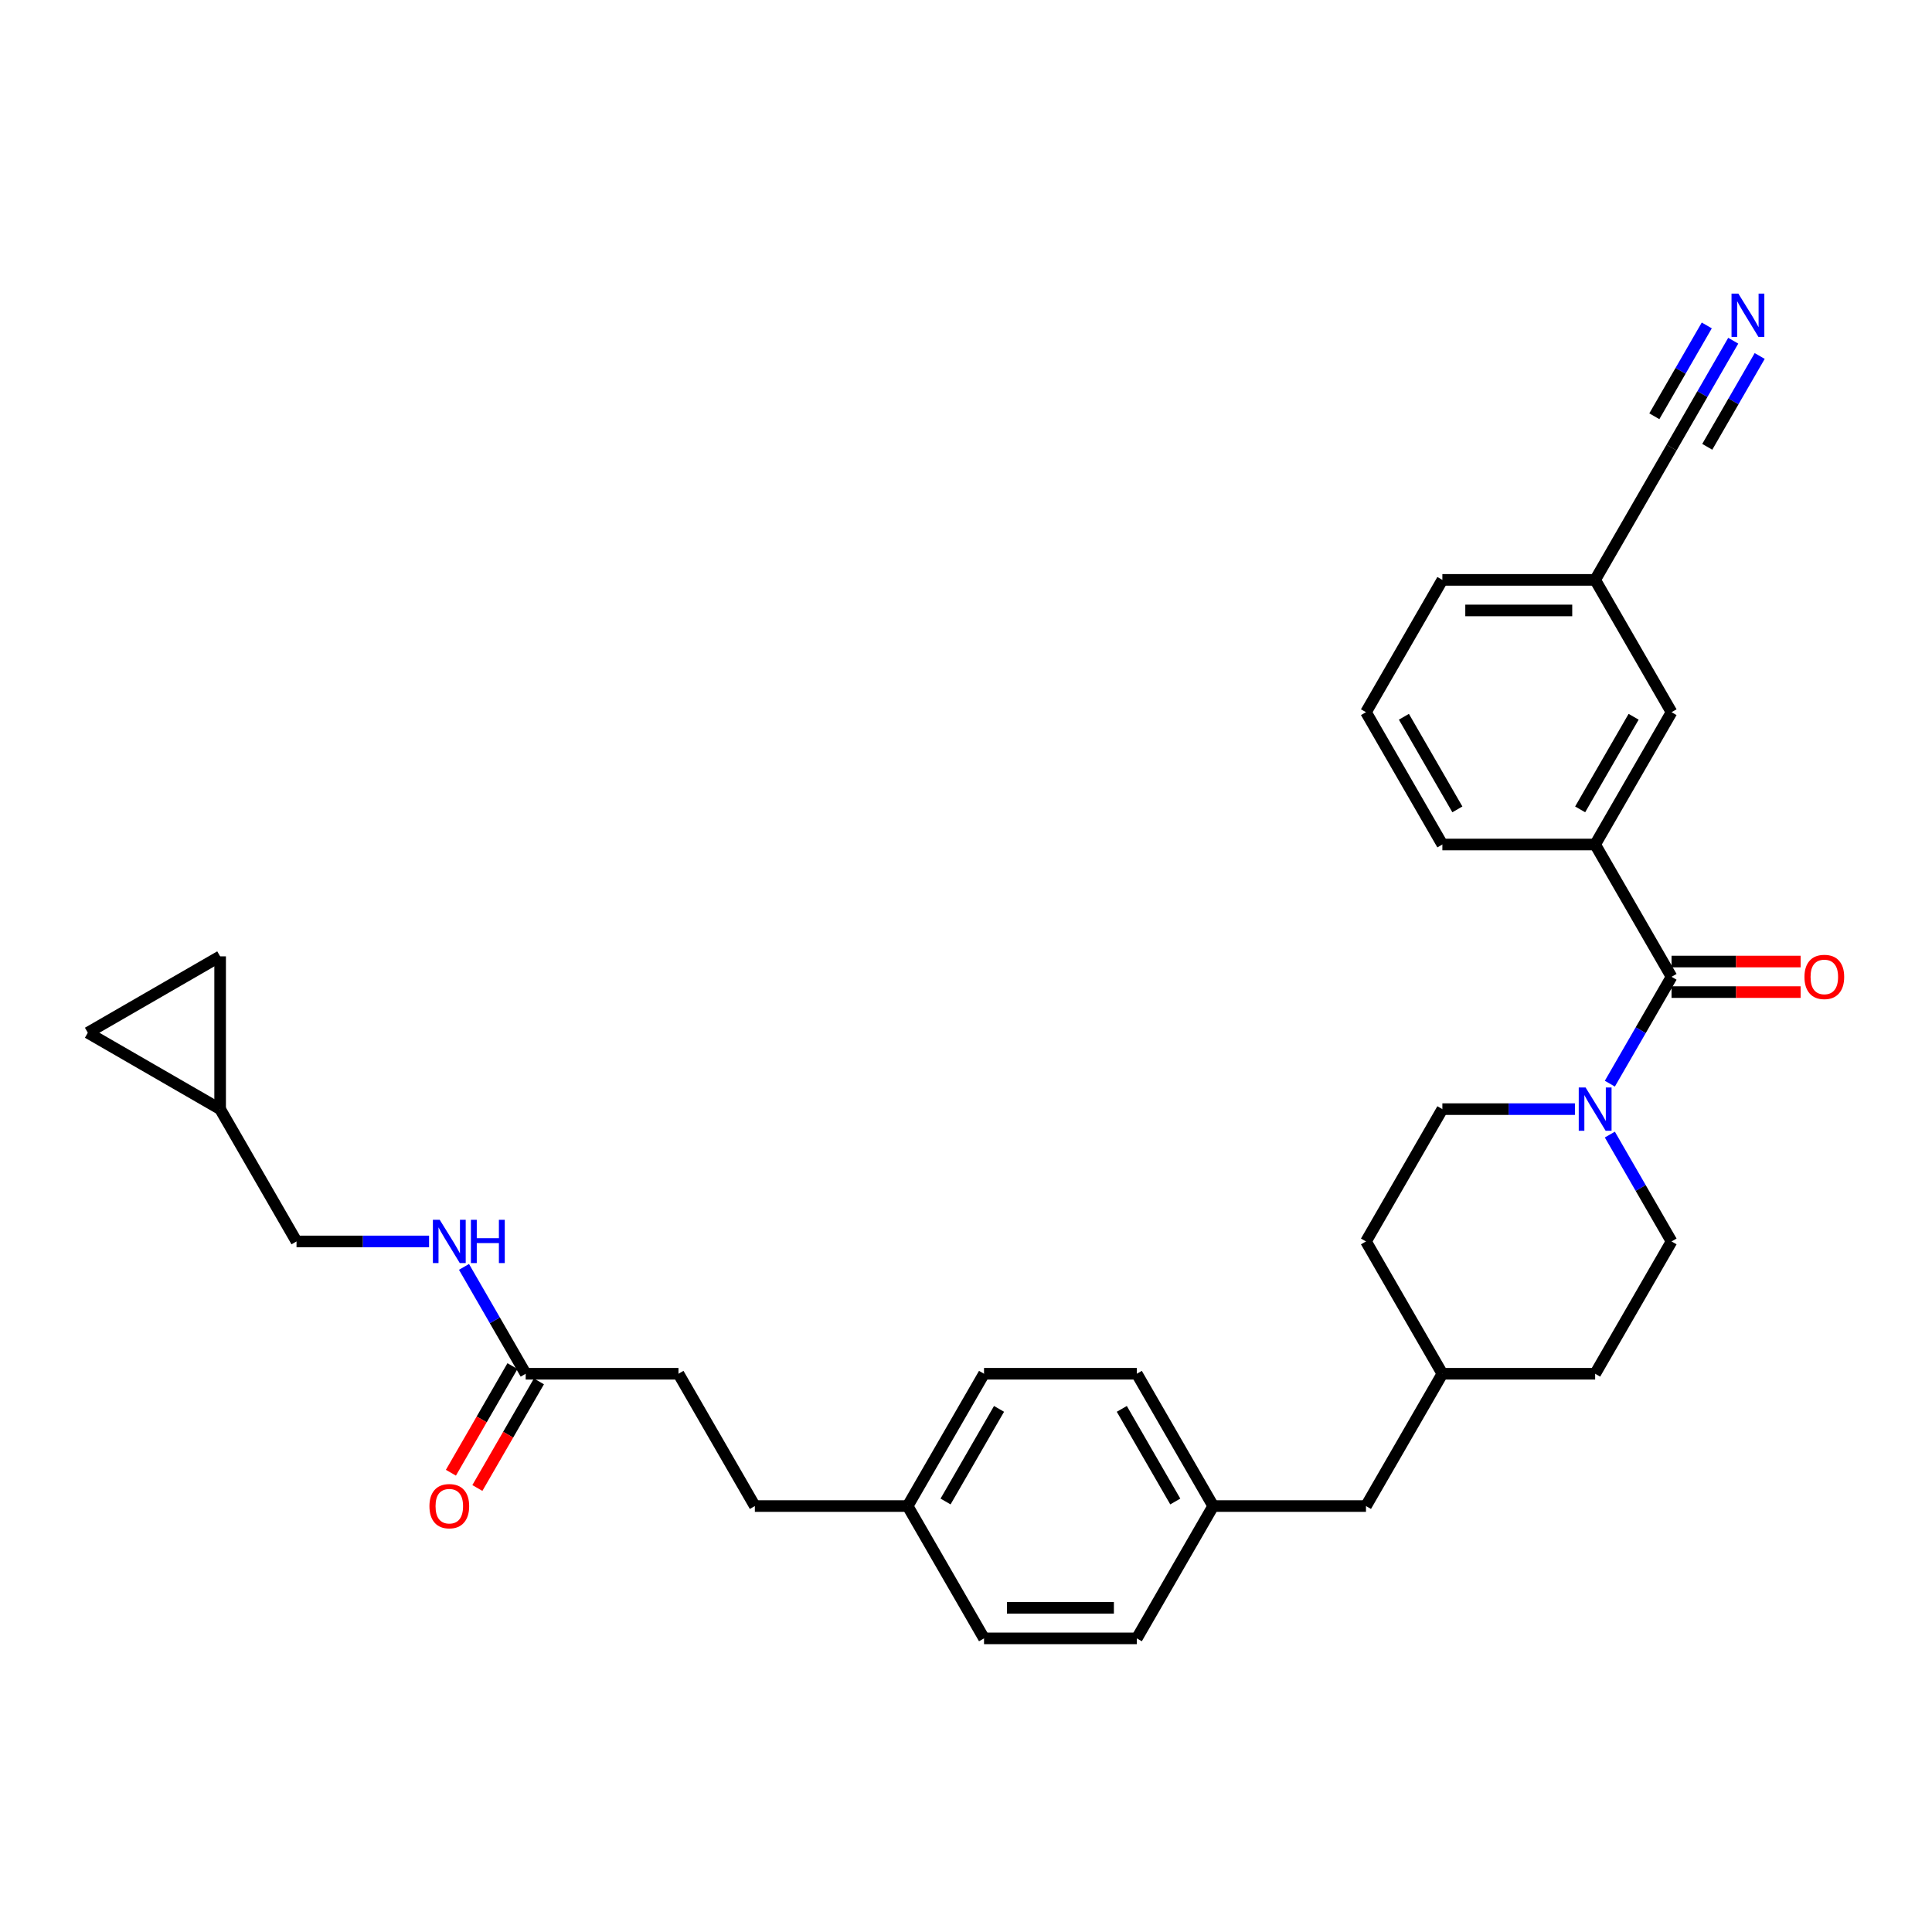 <?xml version='1.0' encoding='iso-8859-1'?>
<svg version='1.1' baseProfile='full'
              xmlns='http://www.w3.org/2000/svg'
                      xmlns:rdkit='http://www.rdkit.org/xml'
                      xmlns:xlink='http://www.w3.org/1999/xlink'
                  xml:space='preserve'
width='1000px' height='1000px' viewBox='0 0 1000 1000'>
<!-- END OF HEADER -->
<rect style='opacity:1.0;fill:#FFFFFF;stroke:none' width='1000' height='1000' x='0' y='0'> </rect>
<path class='bond-0' d='M 865.187,505.599 L 849.22,533.254' style='fill:none;fill-rule:evenodd;stroke:#000000;stroke-width:6px;stroke-linecap:butt;stroke-linejoin:miter;stroke-opacity:1' />
<path class='bond-0' d='M 849.22,533.254 L 833.253,560.908' style='fill:none;fill-rule:evenodd;stroke:#0000FF;stroke-width:6px;stroke-linecap:butt;stroke-linejoin:miter;stroke-opacity:1' />
<path class='bond-1' d='M 865.187,505.599 L 825.647,437.115' style='fill:none;fill-rule:evenodd;stroke:#000000;stroke-width:6px;stroke-linecap:butt;stroke-linejoin:miter;stroke-opacity:1' />
<path class='bond-8' d='M 865.187,513.507 L 898.597,513.507' style='fill:none;fill-rule:evenodd;stroke:#000000;stroke-width:6px;stroke-linecap:butt;stroke-linejoin:miter;stroke-opacity:1' />
<path class='bond-8' d='M 898.597,513.507 L 932.008,513.507' style='fill:none;fill-rule:evenodd;stroke:#FF0000;stroke-width:6px;stroke-linecap:butt;stroke-linejoin:miter;stroke-opacity:1' />
<path class='bond-8' d='M 865.187,497.691 L 898.597,497.691' style='fill:none;fill-rule:evenodd;stroke:#000000;stroke-width:6px;stroke-linecap:butt;stroke-linejoin:miter;stroke-opacity:1' />
<path class='bond-8' d='M 898.597,497.691 L 932.008,497.691' style='fill:none;fill-rule:evenodd;stroke:#FF0000;stroke-width:6px;stroke-linecap:butt;stroke-linejoin:miter;stroke-opacity:1' />
<path class='bond-11' d='M 815.177,574.083 L 780.873,574.083' style='fill:none;fill-rule:evenodd;stroke:#0000FF;stroke-width:6px;stroke-linecap:butt;stroke-linejoin:miter;stroke-opacity:1' />
<path class='bond-11' d='M 780.873,574.083 L 746.568,574.083' style='fill:none;fill-rule:evenodd;stroke:#000000;stroke-width:6px;stroke-linecap:butt;stroke-linejoin:miter;stroke-opacity:1' />
<path class='bond-12' d='M 833.253,587.257 L 849.22,614.912' style='fill:none;fill-rule:evenodd;stroke:#0000FF;stroke-width:6px;stroke-linecap:butt;stroke-linejoin:miter;stroke-opacity:1' />
<path class='bond-12' d='M 849.22,614.912 L 865.187,642.567' style='fill:none;fill-rule:evenodd;stroke:#000000;stroke-width:6px;stroke-linecap:butt;stroke-linejoin:miter;stroke-opacity:1' />
<path class='bond-10' d='M 825.647,437.115 L 865.187,368.63' style='fill:none;fill-rule:evenodd;stroke:#000000;stroke-width:6px;stroke-linecap:butt;stroke-linejoin:miter;stroke-opacity:1' />
<path class='bond-10' d='M 817.881,418.934 L 845.559,370.995' style='fill:none;fill-rule:evenodd;stroke:#000000;stroke-width:6px;stroke-linecap:butt;stroke-linejoin:miter;stroke-opacity:1' />
<path class='bond-28' d='M 825.647,437.115 L 746.568,437.115' style='fill:none;fill-rule:evenodd;stroke:#000000;stroke-width:6px;stroke-linecap:butt;stroke-linejoin:miter;stroke-opacity:1' />
<path class='bond-2' d='M 897.12,176.352 L 881.153,204.007' style='fill:none;fill-rule:evenodd;stroke:#0000FF;stroke-width:6px;stroke-linecap:butt;stroke-linejoin:miter;stroke-opacity:1' />
<path class='bond-2' d='M 881.153,204.007 L 865.187,231.662' style='fill:none;fill-rule:evenodd;stroke:#000000;stroke-width:6px;stroke-linecap:butt;stroke-linejoin:miter;stroke-opacity:1' />
<path class='bond-2' d='M 883.423,168.445 L 869.851,191.951' style='fill:none;fill-rule:evenodd;stroke:#0000FF;stroke-width:6px;stroke-linecap:butt;stroke-linejoin:miter;stroke-opacity:1' />
<path class='bond-2' d='M 869.851,191.951 L 856.28,215.458' style='fill:none;fill-rule:evenodd;stroke:#000000;stroke-width:6px;stroke-linecap:butt;stroke-linejoin:miter;stroke-opacity:1' />
<path class='bond-2' d='M 910.816,184.26 L 897.245,207.767' style='fill:none;fill-rule:evenodd;stroke:#0000FF;stroke-width:6px;stroke-linecap:butt;stroke-linejoin:miter;stroke-opacity:1' />
<path class='bond-2' d='M 897.245,207.767 L 883.673,231.273' style='fill:none;fill-rule:evenodd;stroke:#000000;stroke-width:6px;stroke-linecap:butt;stroke-linejoin:miter;stroke-opacity:1' />
<path class='bond-3' d='M 865.187,231.662 L 825.647,300.146' style='fill:none;fill-rule:evenodd;stroke:#000000;stroke-width:6px;stroke-linecap:butt;stroke-linejoin:miter;stroke-opacity:1' />
<path class='bond-4' d='M 272.096,711.051 L 351.175,711.051' style='fill:none;fill-rule:evenodd;stroke:#000000;stroke-width:6px;stroke-linecap:butt;stroke-linejoin:miter;stroke-opacity:1' />
<path class='bond-9' d='M 272.096,711.051 L 256.13,683.396' style='fill:none;fill-rule:evenodd;stroke:#000000;stroke-width:6px;stroke-linecap:butt;stroke-linejoin:miter;stroke-opacity:1' />
<path class='bond-9' d='M 256.13,683.396 L 240.163,655.742' style='fill:none;fill-rule:evenodd;stroke:#0000FF;stroke-width:6px;stroke-linecap:butt;stroke-linejoin:miter;stroke-opacity:1' />
<path class='bond-13' d='M 265.248,707.097 L 249.318,734.689' style='fill:none;fill-rule:evenodd;stroke:#000000;stroke-width:6px;stroke-linecap:butt;stroke-linejoin:miter;stroke-opacity:1' />
<path class='bond-13' d='M 249.318,734.689 L 233.388,762.28' style='fill:none;fill-rule:evenodd;stroke:#FF0000;stroke-width:6px;stroke-linecap:butt;stroke-linejoin:miter;stroke-opacity:1' />
<path class='bond-13' d='M 278.945,715.005 L 263.015,742.597' style='fill:none;fill-rule:evenodd;stroke:#000000;stroke-width:6px;stroke-linecap:butt;stroke-linejoin:miter;stroke-opacity:1' />
<path class='bond-13' d='M 263.015,742.597 L 247.085,770.188' style='fill:none;fill-rule:evenodd;stroke:#FF0000;stroke-width:6px;stroke-linecap:butt;stroke-linejoin:miter;stroke-opacity:1' />
<path class='bond-5' d='M 113.939,574.083 L 153.478,642.567' style='fill:none;fill-rule:evenodd;stroke:#000000;stroke-width:6px;stroke-linecap:butt;stroke-linejoin:miter;stroke-opacity:1' />
<path class='bond-6' d='M 113.939,574.083 L 45.455,534.544' style='fill:none;fill-rule:evenodd;stroke:#000000;stroke-width:6px;stroke-linecap:butt;stroke-linejoin:miter;stroke-opacity:1' />
<path class='bond-7' d='M 113.939,574.083 L 113.939,495.004' style='fill:none;fill-rule:evenodd;stroke:#000000;stroke-width:6px;stroke-linecap:butt;stroke-linejoin:miter;stroke-opacity:1' />
<path class='bond-34' d='M 45.455,534.544 L 113.939,495.004' style='fill:none;fill-rule:evenodd;stroke:#000000;stroke-width:6px;stroke-linecap:butt;stroke-linejoin:miter;stroke-opacity:1' />
<path class='bond-15' d='M 222.087,642.567 L 187.782,642.567' style='fill:none;fill-rule:evenodd;stroke:#0000FF;stroke-width:6px;stroke-linecap:butt;stroke-linejoin:miter;stroke-opacity:1' />
<path class='bond-15' d='M 187.782,642.567 L 153.478,642.567' style='fill:none;fill-rule:evenodd;stroke:#000000;stroke-width:6px;stroke-linecap:butt;stroke-linejoin:miter;stroke-opacity:1' />
<path class='bond-14' d='M 865.187,368.63 L 825.647,300.146' style='fill:none;fill-rule:evenodd;stroke:#000000;stroke-width:6px;stroke-linecap:butt;stroke-linejoin:miter;stroke-opacity:1' />
<path class='bond-20' d='M 746.568,574.083 L 707.029,642.567' style='fill:none;fill-rule:evenodd;stroke:#000000;stroke-width:6px;stroke-linecap:butt;stroke-linejoin:miter;stroke-opacity:1' />
<path class='bond-21' d='M 865.187,642.567 L 825.647,711.051' style='fill:none;fill-rule:evenodd;stroke:#000000;stroke-width:6px;stroke-linecap:butt;stroke-linejoin:miter;stroke-opacity:1' />
<path class='bond-31' d='M 825.647,300.146 L 746.568,300.146' style='fill:none;fill-rule:evenodd;stroke:#000000;stroke-width:6px;stroke-linecap:butt;stroke-linejoin:miter;stroke-opacity:1' />
<path class='bond-31' d='M 813.785,315.962 L 758.43,315.962' style='fill:none;fill-rule:evenodd;stroke:#000000;stroke-width:6px;stroke-linecap:butt;stroke-linejoin:miter;stroke-opacity:1' />
<path class='bond-16' d='M 351.175,711.051 L 390.714,779.535' style='fill:none;fill-rule:evenodd;stroke:#000000;stroke-width:6px;stroke-linecap:butt;stroke-linejoin:miter;stroke-opacity:1' />
<path class='bond-17' d='M 627.95,779.535 L 707.029,779.535' style='fill:none;fill-rule:evenodd;stroke:#000000;stroke-width:6px;stroke-linecap:butt;stroke-linejoin:miter;stroke-opacity:1' />
<path class='bond-24' d='M 627.95,779.535 L 588.411,711.051' style='fill:none;fill-rule:evenodd;stroke:#000000;stroke-width:6px;stroke-linecap:butt;stroke-linejoin:miter;stroke-opacity:1' />
<path class='bond-24' d='M 608.323,777.171 L 580.645,729.232' style='fill:none;fill-rule:evenodd;stroke:#000000;stroke-width:6px;stroke-linecap:butt;stroke-linejoin:miter;stroke-opacity:1' />
<path class='bond-25' d='M 627.95,779.535 L 588.411,848.02' style='fill:none;fill-rule:evenodd;stroke:#000000;stroke-width:6px;stroke-linecap:butt;stroke-linejoin:miter;stroke-opacity:1' />
<path class='bond-18' d='M 469.793,779.535 L 509.332,848.02' style='fill:none;fill-rule:evenodd;stroke:#000000;stroke-width:6px;stroke-linecap:butt;stroke-linejoin:miter;stroke-opacity:1' />
<path class='bond-23' d='M 469.793,779.535 L 390.714,779.535' style='fill:none;fill-rule:evenodd;stroke:#000000;stroke-width:6px;stroke-linecap:butt;stroke-linejoin:miter;stroke-opacity:1' />
<path class='bond-33' d='M 469.793,779.535 L 509.332,711.051' style='fill:none;fill-rule:evenodd;stroke:#000000;stroke-width:6px;stroke-linecap:butt;stroke-linejoin:miter;stroke-opacity:1' />
<path class='bond-33' d='M 489.421,777.171 L 517.098,729.232' style='fill:none;fill-rule:evenodd;stroke:#000000;stroke-width:6px;stroke-linecap:butt;stroke-linejoin:miter;stroke-opacity:1' />
<path class='bond-19' d='M 707.029,779.535 L 746.568,711.051' style='fill:none;fill-rule:evenodd;stroke:#000000;stroke-width:6px;stroke-linecap:butt;stroke-linejoin:miter;stroke-opacity:1' />
<path class='bond-32' d='M 707.029,642.567 L 746.568,711.051' style='fill:none;fill-rule:evenodd;stroke:#000000;stroke-width:6px;stroke-linecap:butt;stroke-linejoin:miter;stroke-opacity:1' />
<path class='bond-22' d='M 825.647,711.051 L 746.568,711.051' style='fill:none;fill-rule:evenodd;stroke:#000000;stroke-width:6px;stroke-linecap:butt;stroke-linejoin:miter;stroke-opacity:1' />
<path class='bond-27' d='M 588.411,711.051 L 509.332,711.051' style='fill:none;fill-rule:evenodd;stroke:#000000;stroke-width:6px;stroke-linecap:butt;stroke-linejoin:miter;stroke-opacity:1' />
<path class='bond-26' d='M 588.411,848.02 L 509.332,848.02' style='fill:none;fill-rule:evenodd;stroke:#000000;stroke-width:6px;stroke-linecap:butt;stroke-linejoin:miter;stroke-opacity:1' />
<path class='bond-26' d='M 576.549,832.204 L 521.194,832.204' style='fill:none;fill-rule:evenodd;stroke:#000000;stroke-width:6px;stroke-linecap:butt;stroke-linejoin:miter;stroke-opacity:1' />
<path class='bond-29' d='M 746.568,437.115 L 707.029,368.63' style='fill:none;fill-rule:evenodd;stroke:#000000;stroke-width:6px;stroke-linecap:butt;stroke-linejoin:miter;stroke-opacity:1' />
<path class='bond-29' d='M 754.334,418.934 L 726.657,370.995' style='fill:none;fill-rule:evenodd;stroke:#000000;stroke-width:6px;stroke-linecap:butt;stroke-linejoin:miter;stroke-opacity:1' />
<path class='bond-30' d='M 707.029,368.63 L 746.568,300.146' style='fill:none;fill-rule:evenodd;stroke:#000000;stroke-width:6px;stroke-linecap:butt;stroke-linejoin:miter;stroke-opacity:1' />
<path  class='atom-1' d='M 820.697 562.885
L 828.035 574.747
Q 828.763 575.918, 829.933 578.037
Q 831.104 580.156, 831.167 580.283
L 831.167 562.885
L 834.14 562.885
L 834.14 585.28
L 831.072 585.28
L 823.196 572.312
Q 822.278 570.793, 821.298 569.054
Q 820.349 567.314, 820.064 566.776
L 820.064 585.28
L 817.154 585.28
L 817.154 562.885
L 820.697 562.885
' fill='#0000FF'/>
<path  class='atom-3' d='M 899.776 151.98
L 907.114 163.842
Q 907.842 165.013, 909.012 167.132
Q 910.182 169.251, 910.246 169.378
L 910.246 151.98
L 913.219 151.98
L 913.219 174.375
L 910.151 174.375
L 902.274 161.407
Q 901.357 159.888, 900.377 158.148
Q 899.428 156.409, 899.143 155.871
L 899.143 174.375
L 896.233 174.375
L 896.233 151.98
L 899.776 151.98
' fill='#0000FF'/>
<path  class='atom-9' d='M 933.985 505.662
Q 933.985 500.285, 936.642 497.28
Q 939.299 494.275, 944.265 494.275
Q 949.231 494.275, 951.888 497.28
Q 954.545 500.285, 954.545 505.662
Q 954.545 511.103, 951.857 514.203
Q 949.168 517.271, 944.265 517.271
Q 939.331 517.271, 936.642 514.203
Q 933.985 511.134, 933.985 505.662
M 944.265 514.74
Q 947.681 514.74, 949.516 512.463
Q 951.382 510.154, 951.382 505.662
Q 951.382 501.265, 949.516 499.051
Q 947.681 496.805, 944.265 496.805
Q 940.849 496.805, 938.983 499.019
Q 937.148 501.234, 937.148 505.662
Q 937.148 510.185, 938.983 512.463
Q 940.849 514.74, 944.265 514.74
' fill='#FF0000'/>
<path  class='atom-10' d='M 227.606 631.37
L 234.945 643.231
Q 235.672 644.402, 236.843 646.521
Q 238.013 648.64, 238.076 648.767
L 238.076 631.37
L 241.05 631.37
L 241.05 653.765
L 237.982 653.765
L 230.105 640.796
Q 229.188 639.277, 228.207 637.538
Q 227.259 635.798, 226.974 635.26
L 226.974 653.765
L 224.064 653.765
L 224.064 631.37
L 227.606 631.37
' fill='#0000FF'/>
<path  class='atom-10' d='M 243.739 631.37
L 246.775 631.37
L 246.775 640.891
L 258.226 640.891
L 258.226 631.37
L 261.262 631.37
L 261.262 653.765
L 258.226 653.765
L 258.226 643.421
L 246.775 643.421
L 246.775 653.765
L 243.739 653.765
L 243.739 631.37
' fill='#0000FF'/>
<path  class='atom-14' d='M 222.277 779.599
Q 222.277 774.221, 224.934 771.216
Q 227.591 768.211, 232.557 768.211
Q 237.523 768.211, 240.18 771.216
Q 242.837 774.221, 242.837 779.599
Q 242.837 785.039, 240.148 788.139
Q 237.46 791.207, 232.557 791.207
Q 227.622 791.207, 224.934 788.139
Q 222.277 785.071, 222.277 779.599
M 232.557 788.677
Q 235.973 788.677, 237.808 786.4
Q 239.674 784.09, 239.674 779.599
Q 239.674 775.202, 237.808 772.988
Q 235.973 770.742, 232.557 770.742
Q 229.141 770.742, 227.274 772.956
Q 225.44 775.17, 225.44 779.599
Q 225.44 784.122, 227.274 786.4
Q 229.141 788.677, 232.557 788.677
' fill='#FF0000'/>
</svg>
